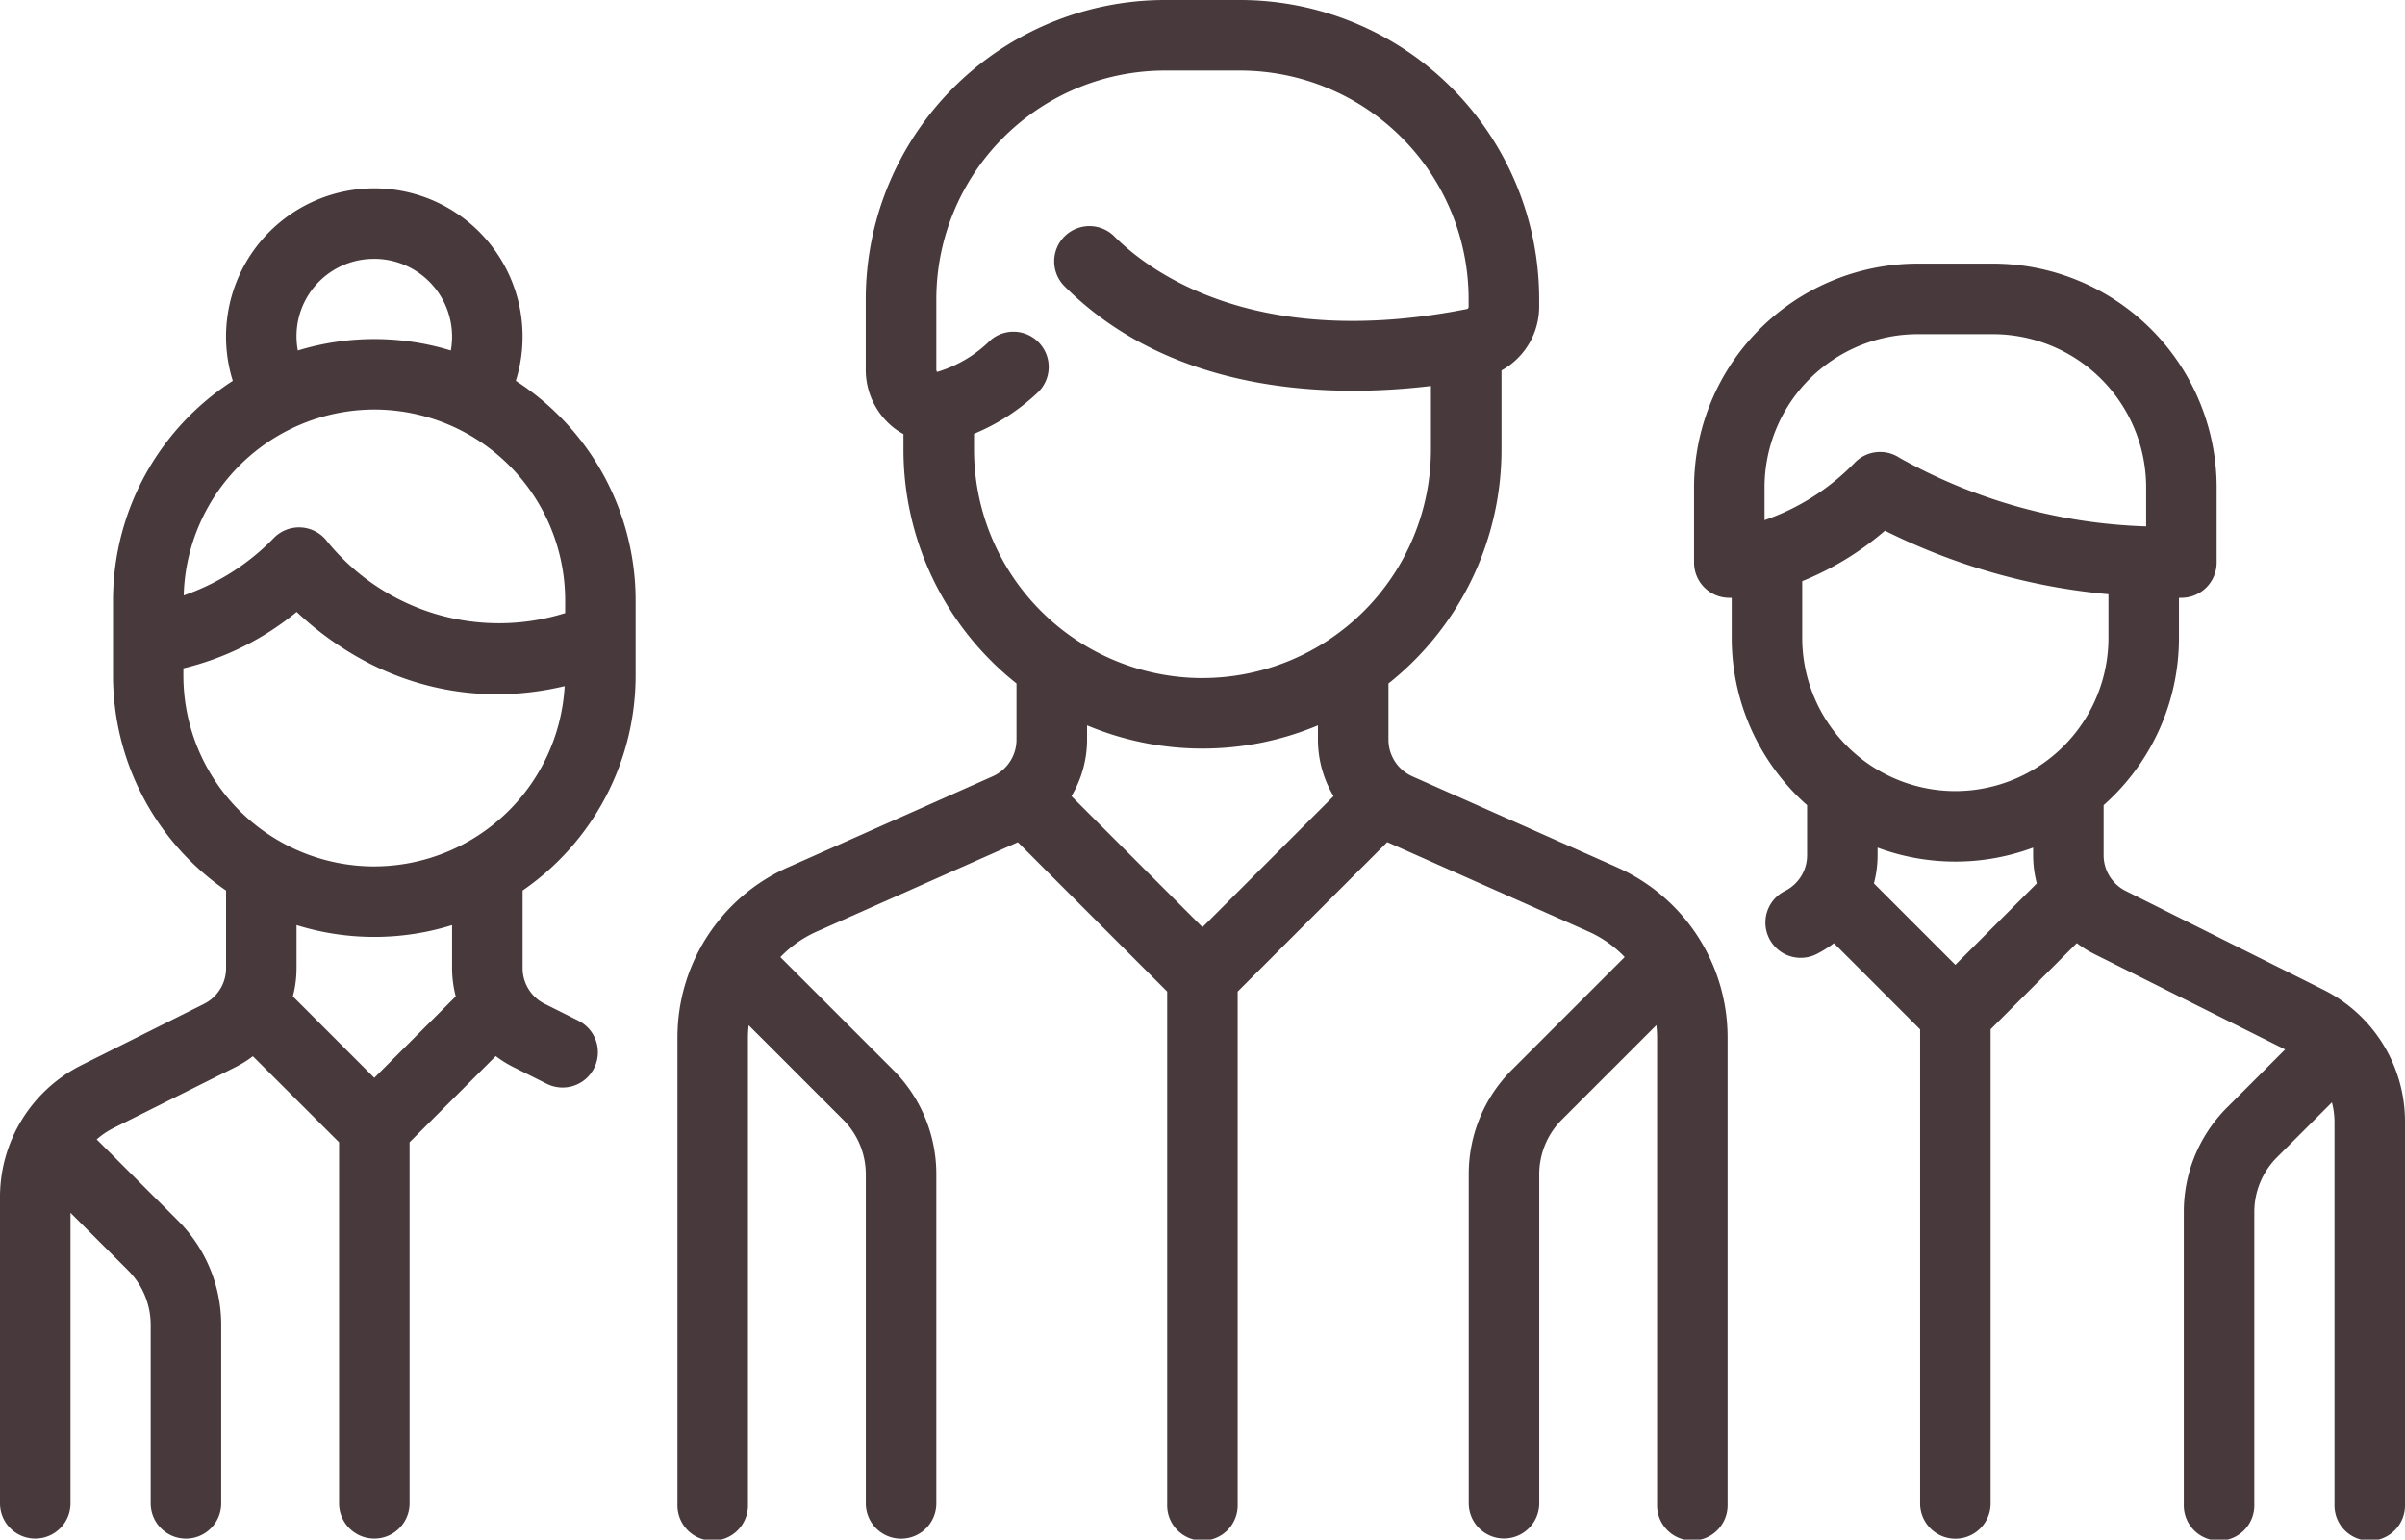 <?xml version="1.0" encoding="UTF-8"?> <svg xmlns="http://www.w3.org/2000/svg" width="80" height="51.22" viewBox="0 0 80 51.22"><g id="group" transform="translate(0)"><g id="Groupe_86" data-name="Groupe 86" transform="translate(22.536)"><g id="Groupe_85" data-name="Groupe 85" transform="translate(0 0)"><path id="Tracé_110" data-name="Tracé 110" d="M175.547,121.039l-6.813-3.028a1.335,1.335,0,0,1-.792-1.219v-1.871a9.929,9.929,0,0,0,3.76-7.779v-2.634a2.43,2.43,0,0,0,1.253-2.123v-.256a9.956,9.956,0,0,0-9.945-9.945H160.5a9.956,9.956,0,0,0-9.945,9.945v2.319a2.459,2.459,0,0,0,.936,1.97,2.289,2.289,0,0,0,.318.206v.518a9.929,9.929,0,0,0,3.76,7.779v1.871a1.335,1.335,0,0,1-.792,1.219l-6.813,3.028a6.191,6.191,0,0,0-3.673,5.652v15.54a1.173,1.173,0,1,0,2.345,0v-15.54a3.839,3.839,0,0,1,.024-.4l3.139,3.139a2.571,2.571,0,0,1,.758,1.829v10.975a1.173,1.173,0,0,0,2.345,0V131.256a4.9,4.9,0,0,0-1.445-3.488l-3.743-3.743a3.83,3.83,0,0,1,1.2-.845l6.7-2.977,4.967,4.968v17.059a1.173,1.173,0,1,0,2.345,0V125.172L167.9,120.2l6.7,2.977a3.828,3.828,0,0,1,1.2.845l-3.743,3.743a4.9,4.9,0,0,0-1.445,3.488v10.975a1.173,1.173,0,0,0,2.345,0V131.256a2.57,2.57,0,0,1,.758-1.829l3.139-3.139a3.833,3.833,0,0,1,.024.4v15.54a1.173,1.173,0,1,0,2.345,0v-15.54A6.192,6.192,0,0,0,175.547,121.039Zm-13.791,1.99-4.359-4.359a3.673,3.673,0,0,0,.519-1.878v-.477a9.937,9.937,0,0,0,7.68,0v.477a3.672,3.672,0,0,0,.519,1.878Zm0-8.287a7.608,7.608,0,0,1-7.6-7.6v-.527a6.932,6.932,0,0,0,2.129-1.382,1.173,1.173,0,0,0-1.591-1.723,4.211,4.211,0,0,1-1.741,1.04.188.188,0,0,1-.031.006.238.238,0,0,1-.02-.106v-2.319a7.609,7.609,0,0,1,7.6-7.6h2.506a7.608,7.608,0,0,1,7.6,7.6v.256a.075.075,0,0,1-.053.077c-7.021,1.387-10.543-1.227-11.731-2.415a1.172,1.172,0,1,0-1.658,1.658c3.641,3.641,8.954,3.707,12.189,3.318v2.119A7.609,7.609,0,0,1,161.756,114.741Z" transform="translate(-144.292 -92.184)" fill="#47393c"></path></g></g><g id="Groupe_88" data-name="Groupe 88" transform="translate(0 6.266)"><g id="Groupe_87" data-name="Groupe 87"><path id="Tracé_111" data-name="Tracé 111" d="M21.143,148.476v-2.507a8.69,8.69,0,0,0-3.985-7.3,4.932,4.932,0,1,0-9.414,0,8.689,8.689,0,0,0-3.984,7.3v2.506a8.687,8.687,0,0,0,3.76,7.151v2.578a1.327,1.327,0,0,1-.737,1.193l-4.055,2.028A4.906,4.906,0,0,0,0,165.838v10.208a1.173,1.173,0,0,0,2.345,0v-9.7l1.91,1.91a2.571,2.571,0,0,1,.758,1.829v5.962a1.173,1.173,0,0,0,2.345,0v-5.962A4.9,4.9,0,0,0,5.913,166.6l-2.658-2.658c-.013-.013-.027-.024-.04-.036a2.615,2.615,0,0,1,.56-.379L7.831,161.5a3.735,3.735,0,0,0,.581-.363L11.279,164v12.046a1.173,1.173,0,0,0,2.345,0V164l2.867-2.867a3.719,3.719,0,0,0,.581.363l1.118.559a1.172,1.172,0,1,0,1.049-2.1l-1.118-.559a1.327,1.327,0,0,1-.737-1.193v-2.578A8.687,8.687,0,0,0,21.143,148.476ZM12.451,134.61a2.59,2.59,0,0,1,2.587,2.587,2.628,2.628,0,0,1-.041.462,8.691,8.691,0,0,0-5.089,0,2.571,2.571,0,0,1,2.542-3.048Zm0,5.013A6.354,6.354,0,0,1,18.8,145.97v.425a7.361,7.361,0,0,1-7.915-2.382,1.172,1.172,0,0,0-1.767-.126,7.671,7.671,0,0,1-3.007,1.92A6.353,6.353,0,0,1,12.451,139.623Zm0,22.233-2.709-2.709a3.713,3.713,0,0,0,.122-.941v-1.431a8.707,8.707,0,0,0,5.174,0v1.431a3.712,3.712,0,0,0,.122.941Zm0-7.033A6.354,6.354,0,0,1,6.1,148.476v-.243a9.4,9.4,0,0,0,3.768-1.877,10.58,10.58,0,0,0,2.174,1.583,9.326,9.326,0,0,0,4.481,1.157,9.825,9.825,0,0,0,2.26-.271A6.354,6.354,0,0,1,12.451,154.822Z" transform="translate(0 -132.265)" fill="#47393c"></path></g></g><g id="Groupe_90" data-name="Groupe 90" transform="translate(56.351 8.773)"><g id="Groupe_89" data-name="Groupe 89" transform="translate(0 0)"><path id="Tracé_112" data-name="Tracé 112" d="M381.649,172.446l-6.562-3.281a1.327,1.327,0,0,1-.737-1.193v-1.662a7.421,7.421,0,0,0,2.506-5.562v-1.335h.081a1.173,1.173,0,0,0,1.173-1.173v-2.506a7.447,7.447,0,0,0-7.439-7.439h-2.506a7.447,7.447,0,0,0-7.439,7.439v2.506a1.173,1.173,0,0,0,1.172,1.173l.081,0v1.336a7.421,7.421,0,0,0,2.507,5.562v1.662a1.326,1.326,0,0,1-.737,1.193,1.173,1.173,0,1,0,1.049,2.1,3.736,3.736,0,0,0,.581-.363l2.867,2.867v15.806a1.173,1.173,0,0,0,2.345,0V173.767l2.867-2.867a3.716,3.716,0,0,0,.581.363l6.349,3.175-1.926,1.926a4.9,4.9,0,0,0-1.445,3.488v9.721a1.173,1.173,0,1,0,2.345,0v-9.721a2.57,2.57,0,0,1,.758-1.829l1.824-1.824a2.612,2.612,0,0,1,.086.66v12.715a1.173,1.173,0,1,0,2.345,0V176.858A4.9,4.9,0,0,0,381.649,172.446Zm-18.578-15.617v-1.093h0a5.1,5.1,0,0,1,5.094-5.094h2.506a5.1,5.1,0,0,1,5.094,5.094v1.3a17.932,17.932,0,0,1-8.2-2.278,1.172,1.172,0,0,0-1.48.146A7.679,7.679,0,0,1,363.071,156.829Zm6.347,14.794-2.709-2.709a3.713,3.713,0,0,0,.122-.941v-.25a7.432,7.432,0,0,0,5.174,0v.25a3.706,3.706,0,0,0,.122.941Zm0-5.78a5.1,5.1,0,0,1-5.094-5.094v-1.89h0a9.922,9.922,0,0,0,2.752-1.679,20.831,20.831,0,0,0,7.435,2.114v1.456A5.1,5.1,0,0,1,369.418,165.843Z" transform="translate(-360.726 -148.298)" fill="#47393c"></path></g></g></g></svg> 